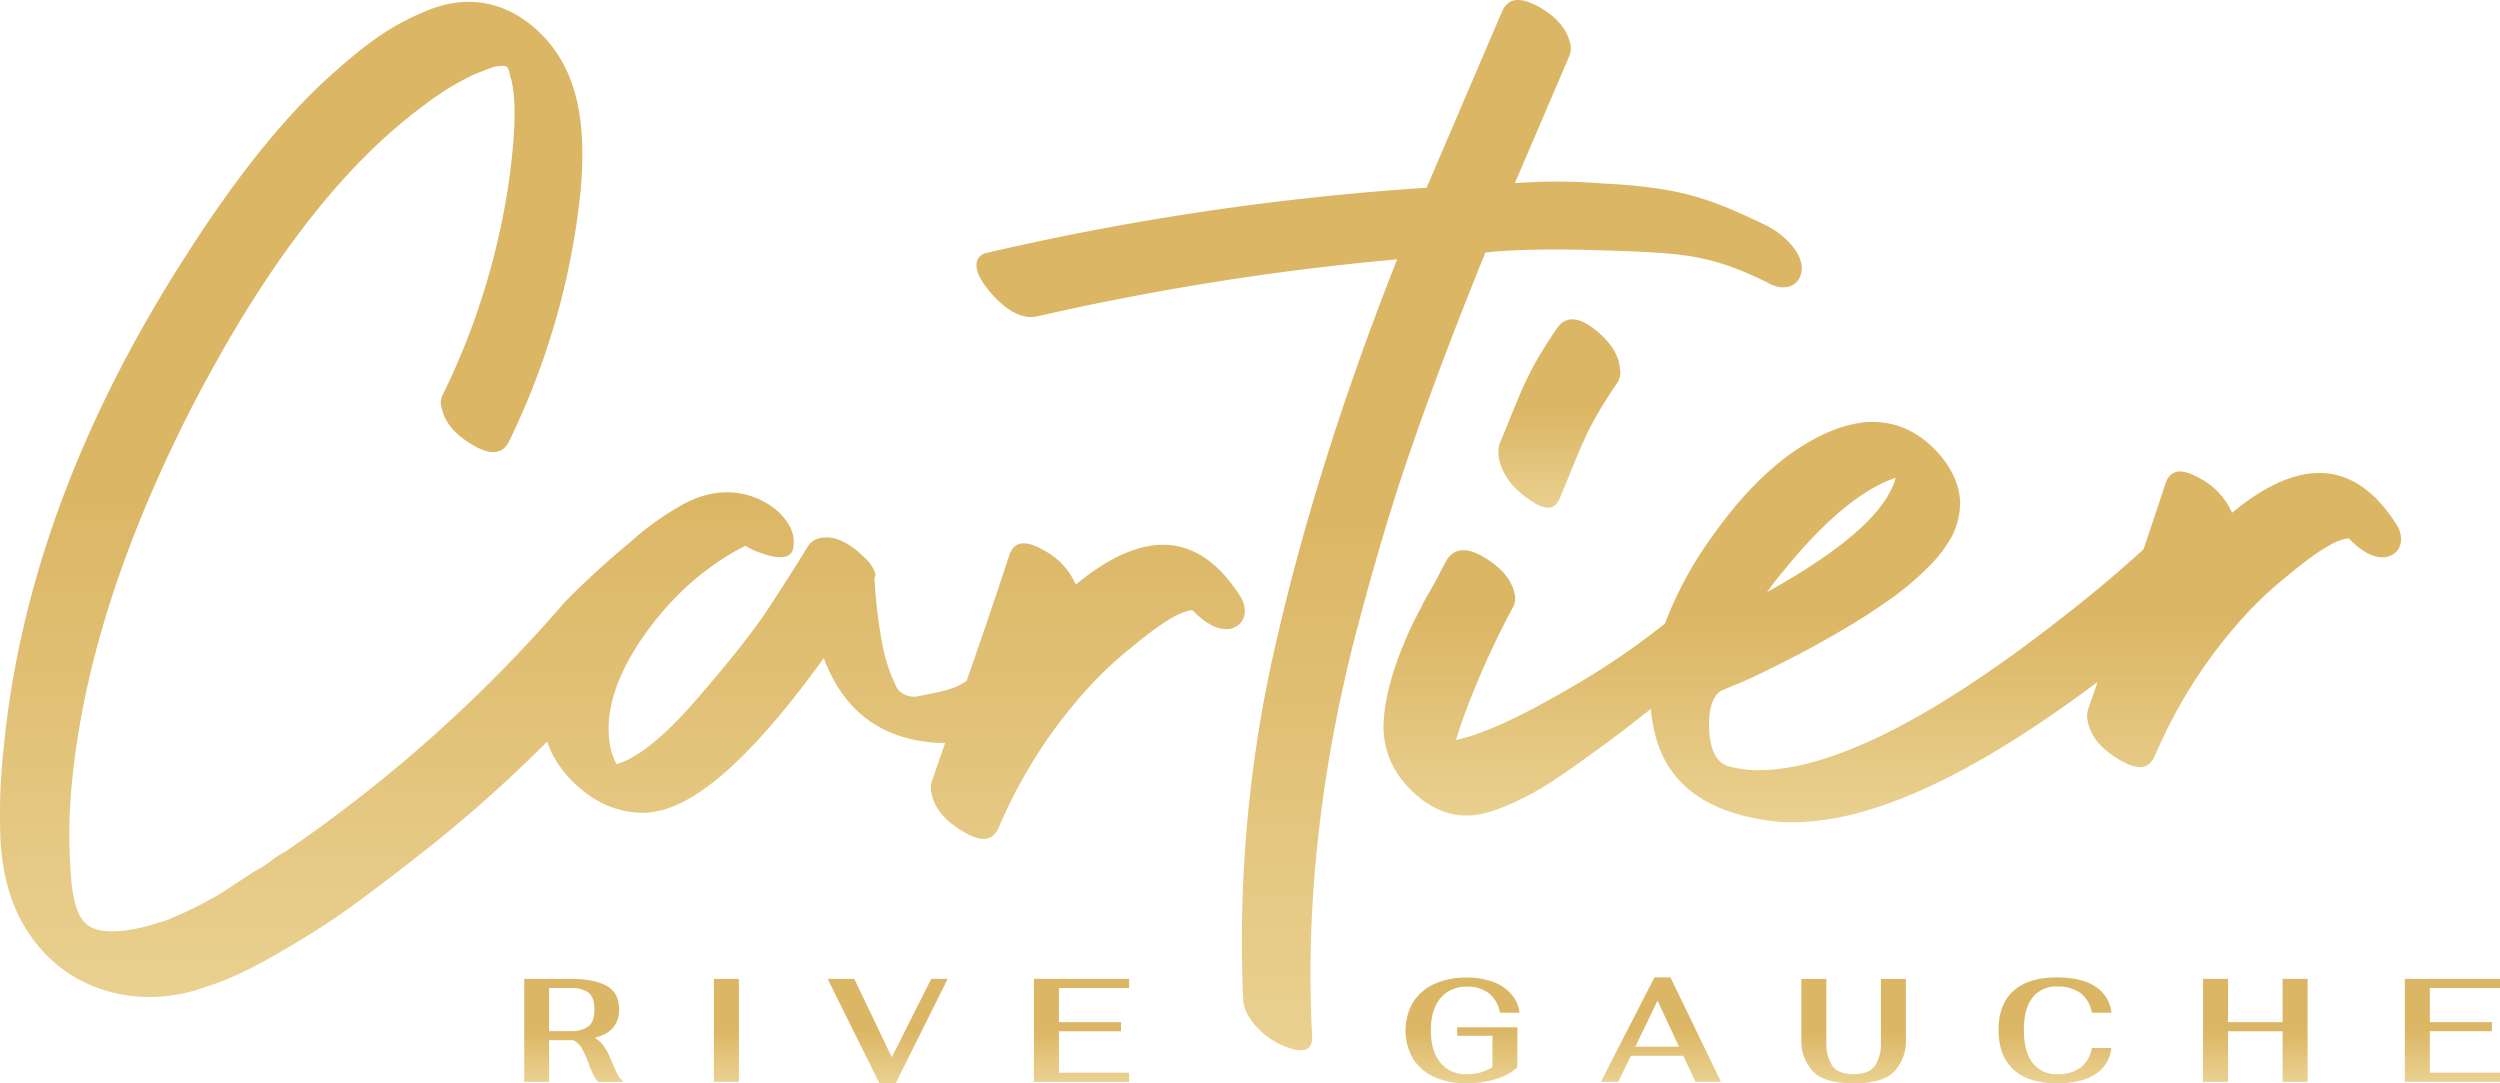 <svg xmlns="http://www.w3.org/2000/svg" xmlns:xlink="http://www.w3.org/1999/xlink" width="623.248" height="270.07" viewBox="0 0 623.248 270.07">
  <defs>
    <linearGradient id="linear-gradient" x1="0.5" x2="0.5" y2="1" gradientUnits="objectBoundingBox">
      <stop offset="0" stop-color="#dbb664"/>
      <stop offset="0.488" stop-color="#dbb664"/>
      <stop offset="1" stop-color="#ead191"/>
    </linearGradient>
  </defs>
  <g id="Groupe_261" data-name="Groupe 261" transform="translate(-336.021 -256.773)">
    <g id="Groupe_266" data-name="Groupe 266">
      <path id="Tracé_758" data-name="Tracé 758" d="M645.047,405c-10.179-15.754-23.732-16.762-40.83-2.648a17.789,17.789,0,0,0-8.08-8.607c-4.534-2.62-7.3-2.151-8.474,1.222-2.345,7.118-5.7,17.236-10.243,30.171l-.4,1.172c-2.822,2.05-5.514,2.568-12.043,3.864a5.25,5.25,0,0,1-5.239-1.838,41.877,41.877,0,0,1-3.778-11.212,124.961,124.961,0,0,1-1.937-16.449,2.426,2.426,0,0,0,.257-.938,8.476,8.476,0,0,0-2.551-3.923q-6.087-6.1-11.2-5.084a4.733,4.733,0,0,0-3.286,2.423l-.171.255q-4.185,6.813-9.542,14.967T509.918,430.7q-12.251,14.178-20.218,16.42a16.6,16.6,0,0,1-1.572-4.56q-2.076-11.552,7.278-25.812,10.759-16.092,26.45-24.083a13.846,13.846,0,0,0,2.472,1.282q8.428,3.421,9.417-.542.988-5.064-4.12-9.593a19.4,19.4,0,0,0-16.1-4.111,23.612,23.612,0,0,0-6.224,2.122,69.044,69.044,0,0,0-14.034,9.842,218.921,218.921,0,0,0-16.42,15.018,359.25,359.25,0,0,1-69.672,62.214,22.514,22.514,0,0,0-3.624,2.348,24.788,24.788,0,0,1-3.984,2.545l-3.621,2.35-4.166,2.738a30.353,30.353,0,0,1-3.812,2.172,64.422,64.422,0,0,1-8.195,3.989,17.62,17.62,0,0,1-4.386,1.632,42.588,42.588,0,0,1-8.633,1.969c-9.043.874-11.551-2-12.787-10.848a130.016,130.016,0,0,1,.008-26.3c2.871-29.174,12.9-60.08,29.711-93.072,18.214-35.265,37.515-60.567,58.283-75.736a66.74,66.74,0,0,1,12.145-7.463c2.921-1.211,4.75-1.83,5.485-2.041,2.955-.289,2.955-.289,3.592,2.095a1.379,1.379,0,0,0,.217.92q1.918,7.157-.276,23.9a179.168,179.168,0,0,1-16.784,55.027,4.073,4.073,0,0,0-.264,2.973c.677,3.5,3.007,6.562,7.358,9.189,4.733,2.981,8.056,2.68,9.6-.892A185.107,185.107,0,0,0,480.7,304.845c1.76-18.577-.791-33.3-13.158-42.688-7.6-5.66-16.15-6.471-24.734-3.025s-14.367,7.538-22.093,14.289c-12.407,10.621-25.015,26.059-38.183,46.7-25.3,39.217-40.224,78.438-44.978,117.307-1.277,11.157-1.786,17.841-1.418,28.382.567,10.906,3.657,19.873,9.643,26.885,10.24,12.236,27.2,15.348,41.825,9.837,6.045-1.878,12.414-5.063,19.307-9.192A193.956,193.956,0,0,0,423.4,482.767c3.971-2.916,9.748-7.189,17.137-13.006a341.962,341.962,0,0,0,31.9-28.284,24.757,24.757,0,0,0,1.247,3.063,28.748,28.748,0,0,0,4.591,6.4q8.9,9.091,20.018,8.207l1.917-.382q16.151-3.424,41.171-38.082,7.509,20,28.564,21.13c.6.008,1.16,0,1.708-.008l-3.315,9.574a5.289,5.289,0,0,0-.083,2.965c.686,3.679,3.2,6.74,7.55,9.367,4.734,2.982,7.686,2.695,9.229-.877a123.5,123.5,0,0,1,20.345-32.564,91.974,91.974,0,0,1,12.538-12.1c7.376-6.184,12.451-9.324,15.412-9.428q4.9,5.106,9.052,4.686C646.613,412.719,647.389,408.434,645.047,405Z" transform="translate(0 0.16)" fill="url(#linear-gradient)"/>
      <path id="Tracé_759" data-name="Tracé 759" d="M604.08,367.584c5.048-14.62,11.157-30.574,18.146-47.856,0,0,8.155-1.112,26.133-.631,22.986.681,29.435.83,44.509,8.267,3.592,2.1,7.813,1.022,8.218-3.249s-4.576-9.1-8.907-11.172c-14.316-6.905-21.587-9.435-40.7-10.433a139.63,139.63,0,0,0-21.9-.073l13.526-31.584a4.952,4.952,0,0,0,.254-3.341c-.862-3.488-3.375-6.548-7.721-8.991-4.722-2.612-7.672-2.324-9.223,1.063l-18.832,43.99a680.072,680.072,0,0,0-109.615,16.235,3.1,3.1,0,0,0-2,1.181c-1.418,1.9-.382,5.011,3.279,9.143,4.048,4.489,7.811,6.209,11.122,5.538a672.159,672.159,0,0,1,89.869-14.248q-19.9,50.415-30.183,95.5a328.893,328.893,0,0,0-8.163,89.727,11.063,11.063,0,0,0,1.424,3.654,19.006,19.006,0,0,0,9.71,7.625c4.311,1.516,6.314.519,5.993-3.356-1.7-32.721,2.3-66.562,10.954-100.011C594.393,397.735,599.029,382.018,604.08,367.584Z" transform="translate(84.092)" fill="url(#linear-gradient)"/>
      <path id="Tracé_760" data-name="Tracé 760" d="M604.929,311.677c-4.313-3.564-7.648-3.693-9.8-.547-7.975,11.707-8.824,15.781-14.322,28.837a7.752,7.752,0,0,0-.145,3.518c.758,3.79,3.046,7.16,7.06,9.955,4.163,3.179,6.944,3.254,8.193-.16,5.5-13.054,6.333-16.947,14.309-28.653a4.447,4.447,0,0,0,.66-3.1C610.66,317.976,608.726,314.819,604.929,311.677Z" transform="translate(129.033 27.5)" fill="url(#linear-gradient)"/>
      <path id="Tracé_761" data-name="Tracé 761" d="M814.152,350.921c-10.181-15.756-23.732-16.764-40.83-2.648a17.787,17.787,0,0,0-8.079-8.609c-4.537-2.619-7.3-2.151-8.476,1.222-1.437,4.368-3.26,9.875-5.5,16.458q-8.454,7.8-19.1,16.14-48.243,37.992-75.6,38.946a29.4,29.4,0,0,1-8.948-.992q-4.18-1.375-4.66-8.969-.282-8.03,3.13-9.892l2.787-1.184q2.573-.958,6.957-3.071t9.723-4.9q5.333-2.8,11.194-6.261t11.056-7.127a73.037,73.037,0,0,0,9.507-7.941,33.458,33.458,0,0,0,6.34-8.263,18.962,18.962,0,0,0,1.891-8.112q-.209-6.075-4.976-11.782-7.477-8.651-17.682-8.3l-.869.031a32.426,32.426,0,0,0-6.9,1.546q-16.529,6.011-31.242,26.743a93.911,93.911,0,0,0-11.932,21.95,187.82,187.82,0,0,1-24.211,16.37q-18.239,10.64-27.892,12.64l1.337-4.122a208.941,208.941,0,0,1,12.88-28.966,4.439,4.439,0,0,0,.443-3.164c-.675-3.494-3-6.377-7.165-9.009-4.734-2.984-8.059-2.681-9.976.72l-2.776,5.281c-1.569,2.832-2.8,4.727-3.309,6.039a94.187,94.187,0,0,0-5.679,12.422c-2.2,5.818-3.993,12.917-3.793,18.651.4,6.282,3.182,11.556,8.337,16s10.764,5.92,16.82,4.412,14.055-5.86,18.391-8.975c2.174-1.372,5.064-3.508,8.856-6.233l2.166-1.557q6.009-4.425,12.084-9.278a27.021,27.021,0,0,0,.545,4.076q3.795,21.392,31.5,24.121a50.85,50.85,0,0,0,5.651.018q28.723-1.205,73.669-34.927l-2.38,6.872a5.3,5.3,0,0,0-.078,2.964c.681,3.68,3.2,6.742,7.548,9.367,4.733,2.982,7.685,2.695,9.228-.877a123.558,123.558,0,0,1,20.345-32.56,91.727,91.727,0,0,1,12.541-12.1c7.376-6.186,12.451-9.325,15.409-9.428q4.9,5.1,9.053,4.686C815.72,358.643,816.5,354.358,814.152,350.921ZM661.57,362.689q15.214-18.793,27.89-23.15-3.263,12.505-32.05,28.514Q659.273,365.376,661.57,362.689Z" transform="translate(119.143 36.334)" fill="url(#linear-gradient)"/>
    </g>
    <g id="Groupe_260" data-name="Groupe 260" transform="translate(466.712 500.443)">
      <path id="Tracé_762" data-name="Tracé 762" d="M444.833,440.344q-.678-1.357-1.706-3.85a15.751,15.751,0,0,0-1.778-3.282,7.81,7.81,0,0,0-2.18-2.035q6.048-1.467,6.05-7.076,0-4.143-3.135-5.866t-8.891-1.723H421.567v25.666h6.2V431.8h5.977a4.275,4.275,0,0,1,2.09,1.87,24.907,24.907,0,0,1,1.723,3.777,26.949,26.949,0,0,0,1.19,2.86,7.729,7.729,0,0,0,1.265,1.87H446.1v-.513Q445.511,441.7,444.833,440.344Zm-7.3-11.953a7.082,7.082,0,0,1-4.307,1.137h-5.463V418.784h5.463a7.169,7.169,0,0,1,4.307,1.118q1.522,1.118,1.522,4.2Q439.056,427.254,437.535,428.391Z" transform="translate(-421.567 -416.144)" fill="url(#linear-gradient)"/>
      <rect id="Rectangle_237" data-name="Rectangle 237" width="6.233" height="25.666" transform="translate(47.281 0.367)" fill="url(#linear-gradient)"/>
      <path id="Tracé_763" data-name="Tracé 763" d="M487.068,436.054l-9.35-19.543h-6.636l12.907,26.033h4.033L501,416.511H496.9Z" transform="translate(-395.436 -416.144)" fill="url(#linear-gradient)"/>
      <path id="Tracé_764" data-name="Tracé 764" d="M504.738,442.177h23.723V439.9h-17.49v-10.34h15.473V427.29H510.971v-8.506h17.49v-2.273H504.738Z" transform="translate(-377.675 -416.144)" fill="url(#linear-gradient)"/>
      <path id="Tracé_765" data-name="Tracé 765" d="M580.781,418.568a8.45,8.45,0,0,1,5.408,1.668,7.832,7.832,0,0,1,2.732,4.822H593.8a8.677,8.677,0,0,0-2.09-4.675,11.145,11.145,0,0,0-4.548-3.025,18.341,18.341,0,0,0-6.49-1.063,19.044,19.044,0,0,0-8.14,1.613,12.1,12.1,0,0,0-5.3,4.583,14.169,14.169,0,0,0,0,14.006,12,12,0,0,0,5.28,4.565,18.912,18.912,0,0,0,8.048,1.595,24.558,24.558,0,0,0,7.313-1.063,13.582,13.582,0,0,0,5.373-2.9v-10.01h-15v2.127h8.8v7.846A13.451,13.451,0,0,1,583.9,440a13.029,13.029,0,0,1-3.3.385,7.988,7.988,0,0,1-6.546-2.9q-2.363-2.9-2.363-8.03,0-5.17,2.4-8.03A8.261,8.261,0,0,1,580.781,418.568Z" transform="translate(-345.672 -416.258)" fill="url(#linear-gradient)"/>
      <path id="Tracé_766" data-name="Tracé 766" d="M610.609,416.271,597.261,442.3h4.328l3.153-6.49H617.8l3.043,6.49h6.343l-12.576-26.033Zm-4.766,17.269,5.536-11.476,5.353,11.476Z" transform="translate(-328.848 -416.271)" fill="url(#linear-gradient)"/>
      <path id="Tracé_767" data-name="Tracé 767" d="M649.809,432.314a10.007,10.007,0,0,1-1.485,5.867q-1.485,2.09-5.3,2.09-3.96,0-5.39-2.163a10.37,10.37,0,0,1-1.43-5.793v-15.8h-6.235v14.96a11.278,11.278,0,0,0,2.843,8.048q2.842,3.025,10.211,3.025t10.193-3.025a11.321,11.321,0,0,0,2.823-8.048v-14.96h-6.233Z" transform="translate(-311.586 -416.144)" fill="url(#linear-gradient)"/>
      <path id="Tracé_768" data-name="Tracé 768" d="M676.856,418.544a9.284,9.284,0,0,1,5.758,1.668,7.526,7.526,0,0,1,2.785,4.858h4.876a8.749,8.749,0,0,0-4.015-6.545q-3.463-2.255-9.588-2.255-7.076,0-10.8,3.355t-3.723,9.735q0,6.49,3.74,9.9t10.853,3.41q6.05,0,9.515-2.255a8.749,8.749,0,0,0,4.015-6.545H685.4a7.56,7.56,0,0,1-2.768,4.858,9.194,9.194,0,0,1-5.737,1.668,7.422,7.422,0,0,1-6.271-2.823q-2.163-2.823-2.163-8.213,0-5.28,2.145-8.048A7.429,7.429,0,0,1,676.856,418.544Z" transform="translate(-294.602 -416.271)" fill="url(#linear-gradient)"/>
      <path id="Tracé_769" data-name="Tracé 769" d="M715.354,427.29h-13.6V416.511h-6.233v25.666h6.233V429.564h13.6v12.613h6.233V416.511h-6.233Z" transform="translate(-276.995 -416.144)" fill="url(#linear-gradient)"/>
      <path id="Tracé_770" data-name="Tracé 770" d="M752.173,418.784v-2.273H728.45v25.666h23.723V439.9h-17.49v-10.34h15.473V427.29H734.683v-8.506Z" transform="translate(-259.615 -416.144)" fill="url(#linear-gradient)"/>
    </g>
  </g>
</svg>
